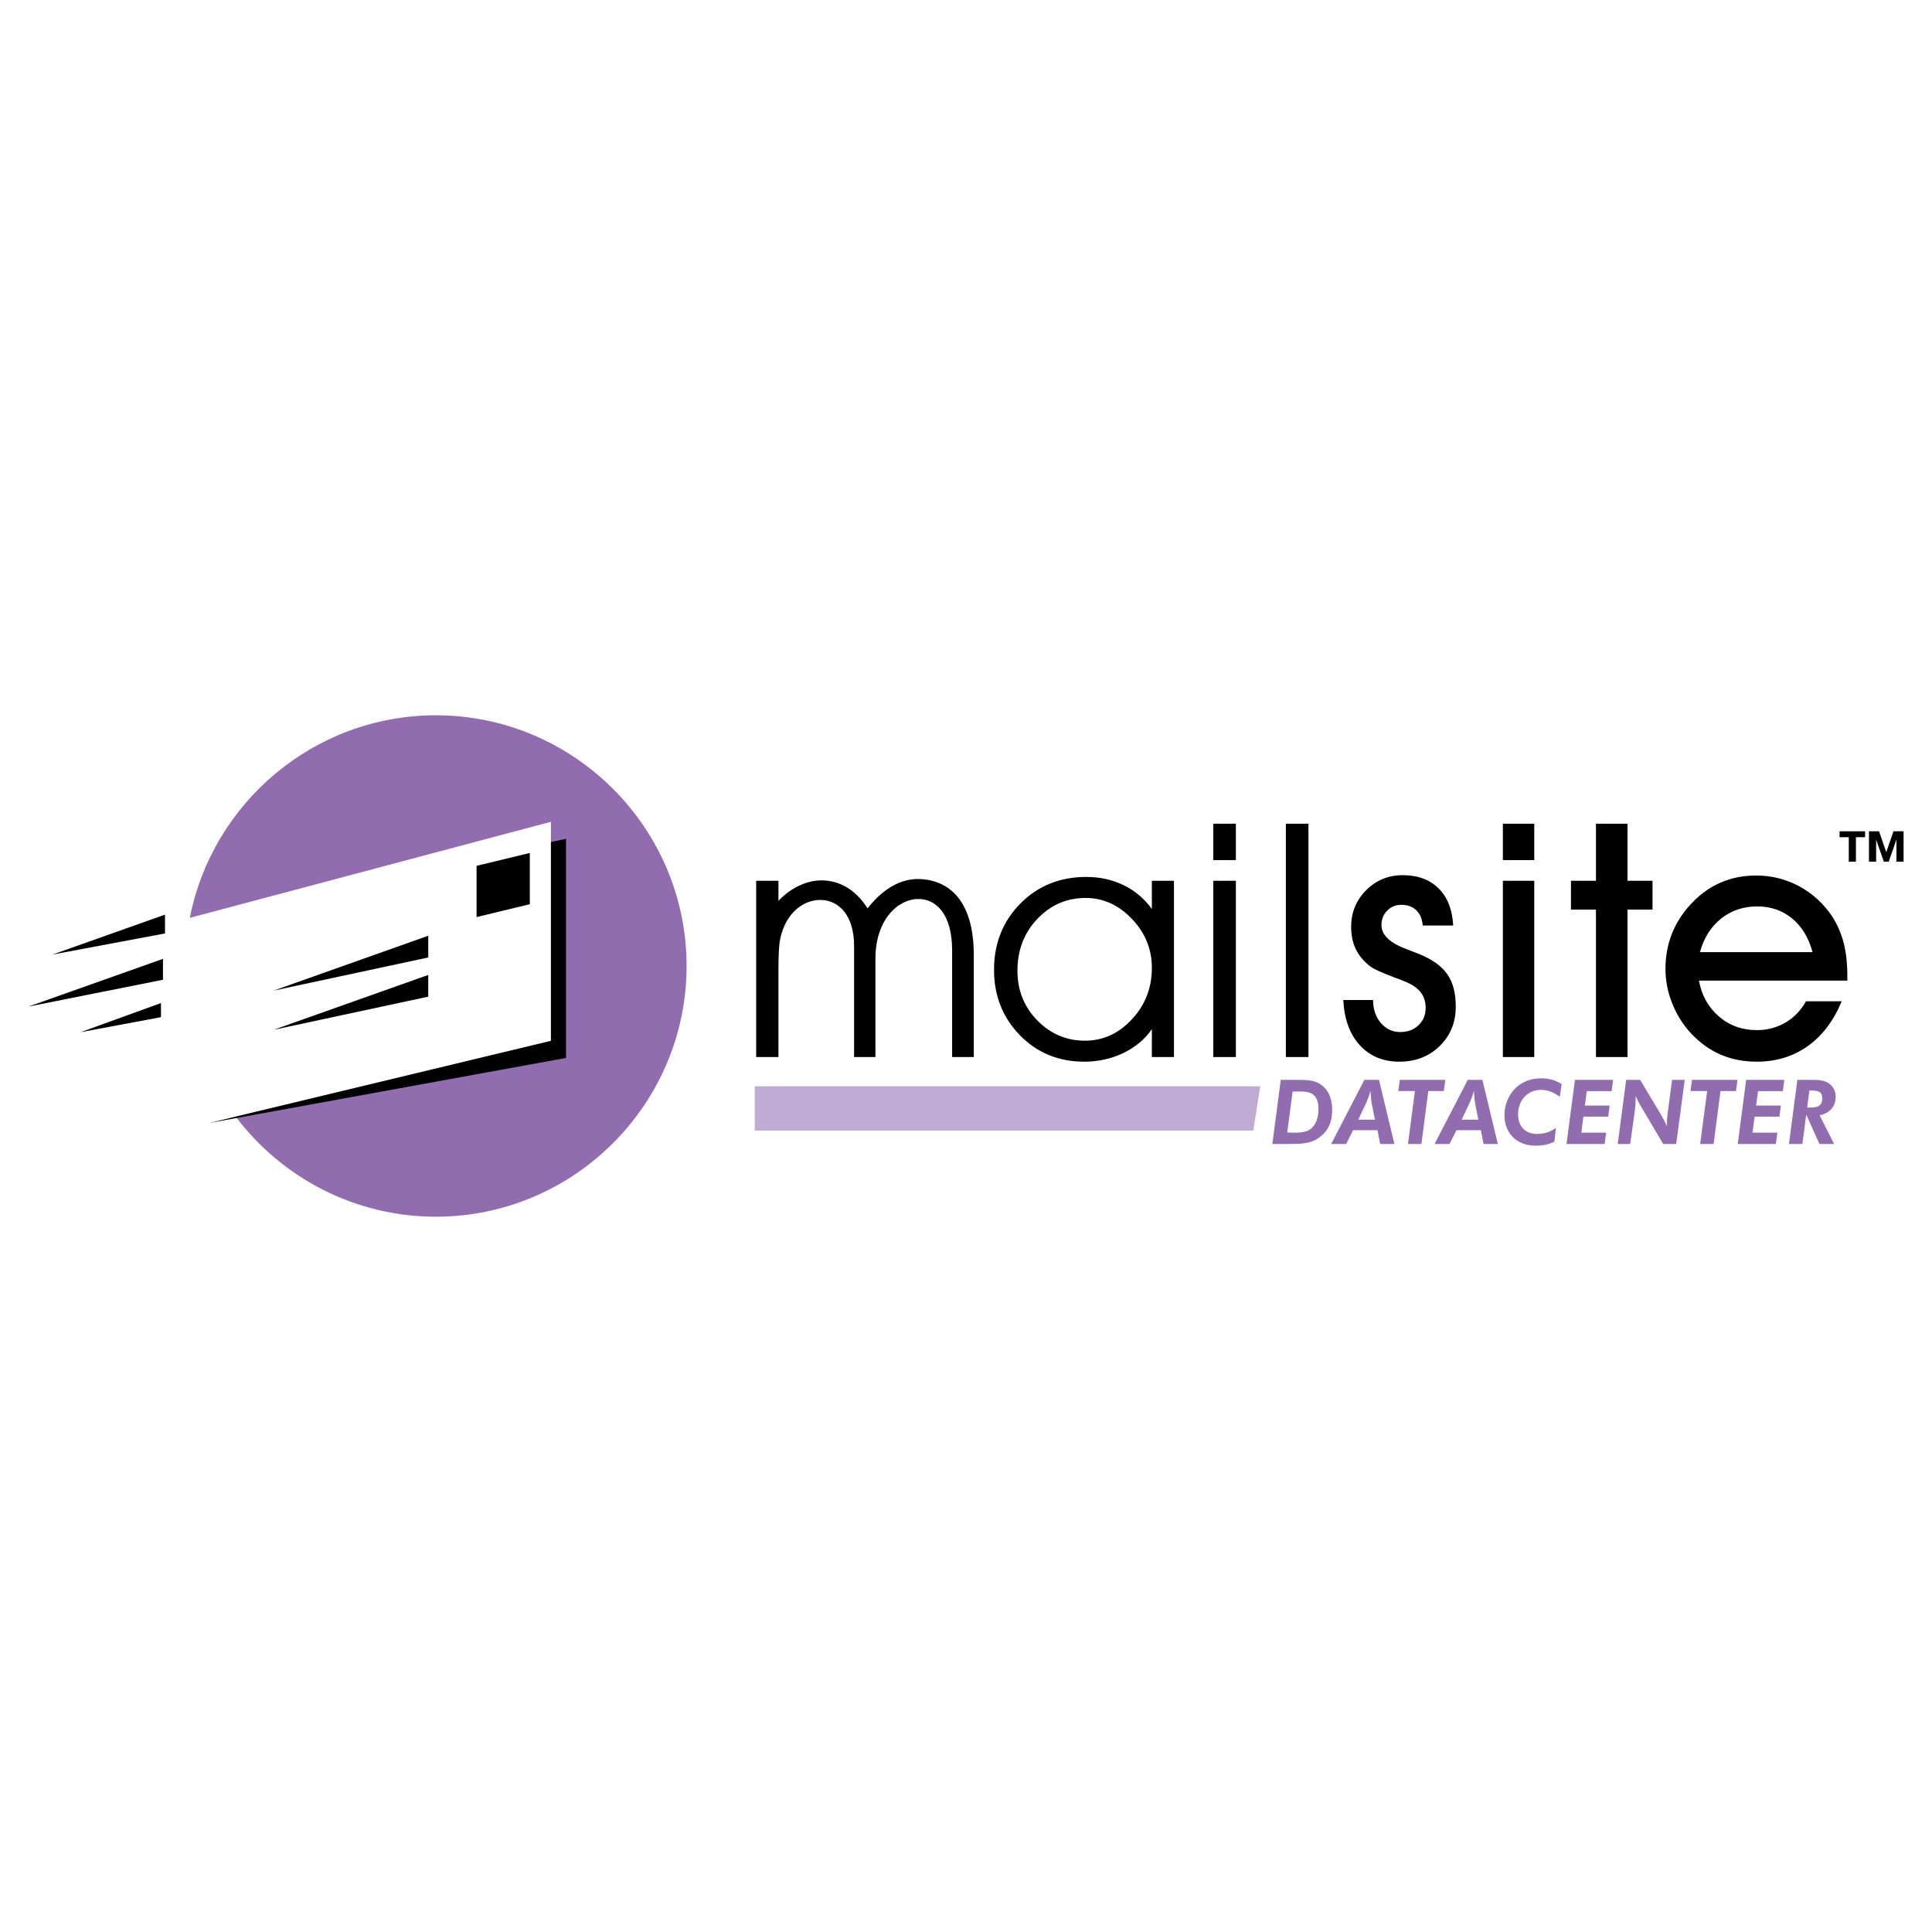 <?xml version="1.0" encoding="utf-8"?>
<!-- Generator: Adobe Illustrator 13.0.0, SVG Export Plug-In . SVG Version: 6.00 Build 14948)  -->
<!DOCTYPE svg PUBLIC "-//W3C//DTD SVG 1.0//EN" "http://www.w3.org/TR/2001/REC-SVG-20010904/DTD/svg10.dtd">
<svg version="1.0" id="Layer_1" xmlns="http://www.w3.org/2000/svg" xmlns:xlink="http://www.w3.org/1999/xlink" x="0px" y="0px"
	 width="192.756px" height="192.756px" viewBox="0 0 192.756 192.756" enable-background="new 0 0 192.756 192.756"
	 xml:space="preserve">
<g>
	<polygon fill-rule="evenodd" clip-rule="evenodd" fill="#FFFFFF" points="0,0 192.756,0 192.756,192.756 0,192.756 0,0 	"/>
	<path fill-rule="evenodd" clip-rule="evenodd" fill="#916CAF" d="M43.488,71.365c13.777,0,25.013,11.236,25.013,25.013
		c0,13.776-11.236,25.013-25.013,25.013c-8.145,0-15.4-3.928-19.972-9.984l31.451-7.559V81.99l-36.026,9.583
		C21.192,80.081,31.354,71.365,43.488,71.365L43.488,71.365z"/>
	<polygon fill-rule="evenodd" clip-rule="evenodd" points="20.871,112.041 56.471,105.551 56.471,83.694 54.967,84.009 
		54.967,103.848 20.871,112.041 	"/>
	<polygon fill-rule="evenodd" clip-rule="evenodd" points="27.296,102.744 42.727,99.436 42.727,97.27 27.296,102.744 	"/>
	<polygon fill-rule="evenodd" clip-rule="evenodd" points="27.296,98.834 42.727,95.526 42.727,93.359 27.296,98.834 	"/>
	<polygon fill-rule="evenodd" clip-rule="evenodd" points="5.241,95.235 16.461,93.13 16.461,91.253 5.241,95.235 	"/>
	<polygon fill-rule="evenodd" clip-rule="evenodd" points="2.834,100.428 16.26,97.75 16.26,95.665 2.834,100.428 	"/>
	<polygon fill-rule="evenodd" clip-rule="evenodd" points="8.048,102.98 16.06,101.484 16.06,100.076 8.048,102.98 	"/>
	<polygon fill-rule="evenodd" clip-rule="evenodd" points="52.861,85.1 47.548,86.383 47.548,91.497 52.861,90.212 52.861,85.1 	"/>
	<path fill-rule="evenodd" clip-rule="evenodd" d="M86.556,90.63c1.632-2.094,3.461-2.978,5.133-2.929
		c2.981,0.088,5.466,2.125,5.466,7.599v10.161h-2.161V94.836c0-3.676-1.628-5.174-3.415-5.143c-2.024,0.035-4.238,2.082-4.238,5.982
		v9.785h-2.128V94.383c0-3.132-1.569-4.538-3.275-4.594c-1.707-0.057-3.553,1.233-4.104,3.919c-0.125,0.608-0.169,1.681-0.169,3.203
		v8.55h-2.221V87.874h2.221v2.003c1.303-1.363,2.876-2.053,4.353-2.042C83.689,87.85,85.356,88.713,86.556,90.63L86.556,90.63z"/>
	<path fill-rule="evenodd" clip-rule="evenodd" d="M114.922,96.556c0-1.866-0.665-3.492-1.997-4.884
		c-1.331-1.391-2.87-2.084-4.605-2.084c-1.888,0-3.492,0.693-4.817,2.084c-1.326,1.392-1.992,3.116-1.992,5.173
		c0,1.958,0.66,3.612,1.98,4.96c1.321,1.348,2.908,2.025,4.764,2.025c1.79,0,3.351-0.711,4.677-2.135S114.922,98.559,114.922,96.556
		L114.922,96.556z M114.922,102.678c-0.704,1.016-1.653,1.807-2.854,2.385c-1.2,0.572-2.494,0.861-3.88,0.861
		c-2.575,0-4.726-0.883-6.438-2.646c-1.719-1.762-2.575-3.939-2.575-6.531c0-2.63,0.878-4.829,2.63-6.603
		c1.751-1.768,3.944-2.652,6.58-2.652c1.354,0,2.592,0.273,3.722,0.824c1.13,0.551,2.068,1.342,2.815,2.374v-2.815h2.205v17.586
		h-2.205V102.678L114.922,102.678z"/>
	<path fill-rule="evenodd" clip-rule="evenodd" d="M123.304,85.812h-2.254v-3.629h2.254V85.812L123.304,85.812z M121.05,105.461
		V87.875h2.254v17.586H121.05L121.05,105.461z"/>
	<polygon fill-rule="evenodd" clip-rule="evenodd" points="128.291,105.461 128.291,82.183 130.545,82.183 130.545,105.461 
		128.291,105.461 	"/>
	<path fill-rule="evenodd" clip-rule="evenodd" d="M134.02,99.77h2.975c0,0.928,0.256,1.691,0.774,2.291
		c0.519,0.607,1.162,0.906,1.942,0.906c0.737,0,1.343-0.229,1.817-0.682s0.709-1.025,0.709-1.73c0-0.621-0.169-1.141-0.502-1.564
		c-0.338-0.432-0.878-0.793-1.626-1.092c-0.251-0.104-0.616-0.246-1.086-0.416c-1.244-0.469-2.04-0.839-2.379-1.118
		c-0.627-0.502-1.092-1.07-1.392-1.703s-0.447-1.364-0.447-2.199c0-1.424,0.497-2.641,1.495-3.645
		c0.993-0.999,2.216-1.501,3.65-1.501c1.506,0,2.695,0.442,3.58,1.321c0.889,0.878,1.369,2.111,1.456,3.7h-3.039
		c-0.055-0.649-0.268-1.157-0.639-1.517c-0.371-0.366-0.872-0.546-1.5-0.546c-0.567,0-1.037,0.197-1.413,0.584
		c-0.377,0.388-0.567,0.873-0.567,1.446c0,0.982,0.851,1.784,2.554,2.412c0.479,0.186,0.856,0.327,1.135,0.437
		c1.342,0.54,2.303,1.217,2.87,2.03c0.573,0.807,0.856,1.887,0.856,3.24c0,1.578-0.535,2.893-1.599,3.936
		c-1.064,1.041-2.412,1.564-4.027,1.564c-1.631,0-2.952-0.551-3.95-1.646C134.664,103.18,134.118,101.68,134.02,99.77L134.02,99.77z
		"/>
	<path fill-rule="evenodd" clip-rule="evenodd" d="M153.074,85.812h-3.132v-3.629h3.132V85.812L153.074,85.812z M149.942,105.461
		V87.875h3.132v17.586H149.942L149.942,105.461z"/>
	<polygon fill-rule="evenodd" clip-rule="evenodd" points="159.229,105.461 159.229,90.75 156.735,90.75 156.735,87.875 
		159.229,87.875 159.229,82.183 162.378,82.183 162.378,87.875 164.871,87.875 164.871,90.75 162.378,90.75 162.378,105.461 
		159.229,105.461 	"/>
	<path fill-rule="evenodd" clip-rule="evenodd" d="M180.837,94.995c-0.393-1.452-1.074-2.576-2.046-3.367
		c-0.972-0.797-2.128-1.195-3.481-1.195c-1.386,0-2.586,0.41-3.606,1.223c-1.015,0.818-1.719,1.932-2.101,3.339H180.837
		L180.837,94.995z M169.504,97.838c0.268,1.469,0.934,2.662,1.992,3.574c1.059,0.91,2.318,1.363,3.781,1.363
		c1.042,0,1.991-0.25,2.854-0.752c0.856-0.496,1.539-1.207,2.052-2.123h3.563c-0.808,1.947-1.943,3.443-3.395,4.475
		c-1.457,1.031-3.148,1.549-5.074,1.549c-1.305,0-2.488-0.229-3.569-0.688c-1.074-0.457-2.046-1.145-2.924-2.062
		c-0.819-0.861-1.463-1.865-1.927-3.012s-0.693-2.312-0.693-3.508c0-1.239,0.213-2.396,0.634-3.47
		c0.42-1.075,1.042-2.057,1.86-2.941c0.873-0.96,1.86-1.68,2.958-2.166c1.097-0.485,2.297-0.726,3.596-0.726
		c1.544,0,2.979,0.36,4.311,1.081c1.325,0.72,2.417,1.725,3.284,3.012c0.508,0.802,0.89,1.675,1.136,2.63
		c0.245,0.955,0.365,2.046,0.365,3.269v0.496H169.504L169.504,97.838z"/>
	<polygon fill-rule="evenodd" clip-rule="evenodd" points="184.453,83.528 184.453,85.97 185.167,85.97 185.167,83.528 
		186.081,83.528 186.081,82.939 183.535,82.939 183.535,83.528 184.453,83.528 	"/>
	<polygon fill-rule="evenodd" clip-rule="evenodd" points="187.951,85.97 188.437,85.97 189.194,83.805 189.207,83.805 
		189.207,85.97 189.921,85.97 189.921,82.939 188.917,82.939 188.193,85.022 187.471,82.939 186.466,82.939 186.466,85.97 
		187.181,85.97 187.181,83.805 187.193,83.805 187.951,85.97 	"/>
	<path fill-rule="evenodd" clip-rule="evenodd" fill="#916CAF" d="M126.942,114.135h1.683c1.208,0,2.156-0.035,2.962-0.617
		c0.921-0.672,1.324-1.539,1.324-2.766c0-1.297-0.501-2.236-1.388-2.701c-0.572-0.305-1.359-0.314-2.397-0.314h-1.343
		L126.942,114.135L126.942,114.135z M128.428,112.99l0.537-4.09h0.858c1.199,0,1.719,0.492,1.719,1.781
		c0,0.777-0.215,1.395-0.608,1.807c-0.403,0.412-0.948,0.52-1.772,0.52C128.938,113.008,128.696,112.998,128.428,112.99
		L128.428,112.99z"/>
	<path fill-rule="evenodd" clip-rule="evenodd" fill="#916CAF" d="M137.179,111.709h-1.664l0.778-1.654
		c0.17-0.357,0.313-0.762,0.438-1.209c0.036,0.582,0.081,1.029,0.144,1.352L137.179,111.709L137.179,111.709z M132.811,114.135
		h1.496l0.689-1.377h2.434l0.269,1.377h1.423l-1.539-6.398h-1.459L132.811,114.135L132.811,114.135z"/>
	<polygon fill-rule="evenodd" clip-rule="evenodd" fill="#916CAF" points="140.472,114.135 141.814,114.135 142.503,108.855 
		144.052,108.855 144.194,107.736 139.658,107.736 139.506,108.855 141.17,108.855 140.472,114.135 	"/>
	<path fill-rule="evenodd" clip-rule="evenodd" fill="#916CAF" d="M147.496,111.709h-1.664l0.778-1.654
		c0.17-0.357,0.313-0.762,0.438-1.209c0.036,0.582,0.081,1.029,0.144,1.352L147.496,111.709L147.496,111.709z M143.128,114.135
		h1.496l0.688-1.377h2.435l0.269,1.377h1.423l-1.539-6.398h-1.459L143.128,114.135L143.128,114.135z"/>
	<path fill-rule="evenodd" clip-rule="evenodd" fill="#916CAF" d="M155.084,113.902l0.152-1.379
		c-0.546,0.412-1.172,0.609-1.906,0.609c-1.127,0-1.87-0.734-1.87-1.934c0-1.432,0.939-2.461,2.291-2.461
		c0.635,0,1.234,0.225,1.87,0.682l0.188-1.254c-0.608-0.393-1.279-0.582-2.058-0.582c-1.109,0-2.058,0.412-2.721,1.164
		c-0.599,0.68-0.93,1.566-0.93,2.514c0,1.809,1.234,3.045,3.122,3.045C153.93,114.307,154.548,114.172,155.084,113.902
		L155.084,113.902z"/>
	<polygon fill-rule="evenodd" clip-rule="evenodd" fill="#916CAF" points="156.292,114.135 160.096,114.135 160.247,113.008 
		157.769,113.008 157.975,111.406 160.453,111.406 160.597,110.305 158.127,110.305 158.314,108.865 160.793,108.865 
		160.937,107.736 157.134,107.736 156.292,114.135 	"/>
	<path fill-rule="evenodd" clip-rule="evenodd" fill="#916CAF" d="M161.401,114.135h1.244l0.475-3.4
		c0.044-0.34,0.071-0.752,0.071-1.207v-0.207c0.134,0.367,0.322,0.717,0.546,1.092l2.201,3.723h1.297l0.851-6.398h-1.262
		l-0.438,3.285c-0.036,0.25-0.071,0.697-0.099,1.352c-0.152-0.449-0.402-0.877-0.671-1.334l-1.978-3.303h-1.396L161.401,114.135
		L161.401,114.135z"/>
	<polygon fill-rule="evenodd" clip-rule="evenodd" fill="#916CAF" points="169.625,114.135 170.967,114.135 171.656,108.855 
		173.204,108.855 173.348,107.736 168.811,107.736 168.658,108.855 170.323,108.855 169.625,114.135 	"/>
	<polygon fill-rule="evenodd" clip-rule="evenodd" fill="#916CAF" points="173.374,114.135 177.178,114.135 177.329,113.008 
		174.851,113.008 175.057,111.406 177.535,111.406 177.678,110.305 175.209,110.305 175.396,108.865 177.875,108.865 
		178.019,107.736 174.215,107.736 173.374,114.135 	"/>
	<path fill-rule="evenodd" clip-rule="evenodd" fill="#916CAF" d="M179.825,114.135l0.385-2.936l1.316,2.936h1.467l-1.449-2.863
		c1.038-0.225,1.602-0.887,1.602-1.861c0-0.537-0.224-0.984-0.636-1.289c-0.51-0.375-1.109-0.385-1.852-0.385h-1.334l-0.841,6.398
		H179.825L179.825,114.135z M180.3,110.502l0.224-1.699h0.152c0.742,0,1.127,0.105,1.127,0.777c0,0.779-0.447,0.922-1.306,0.922
		H180.3L180.3,110.502z"/>
	<polygon fill-rule="evenodd" clip-rule="evenodd" fill="#BFABD3" points="75.298,108.379 125.735,108.379 125.044,112.795 
		75.298,112.795 75.298,108.379 	"/>
</g>
</svg>
